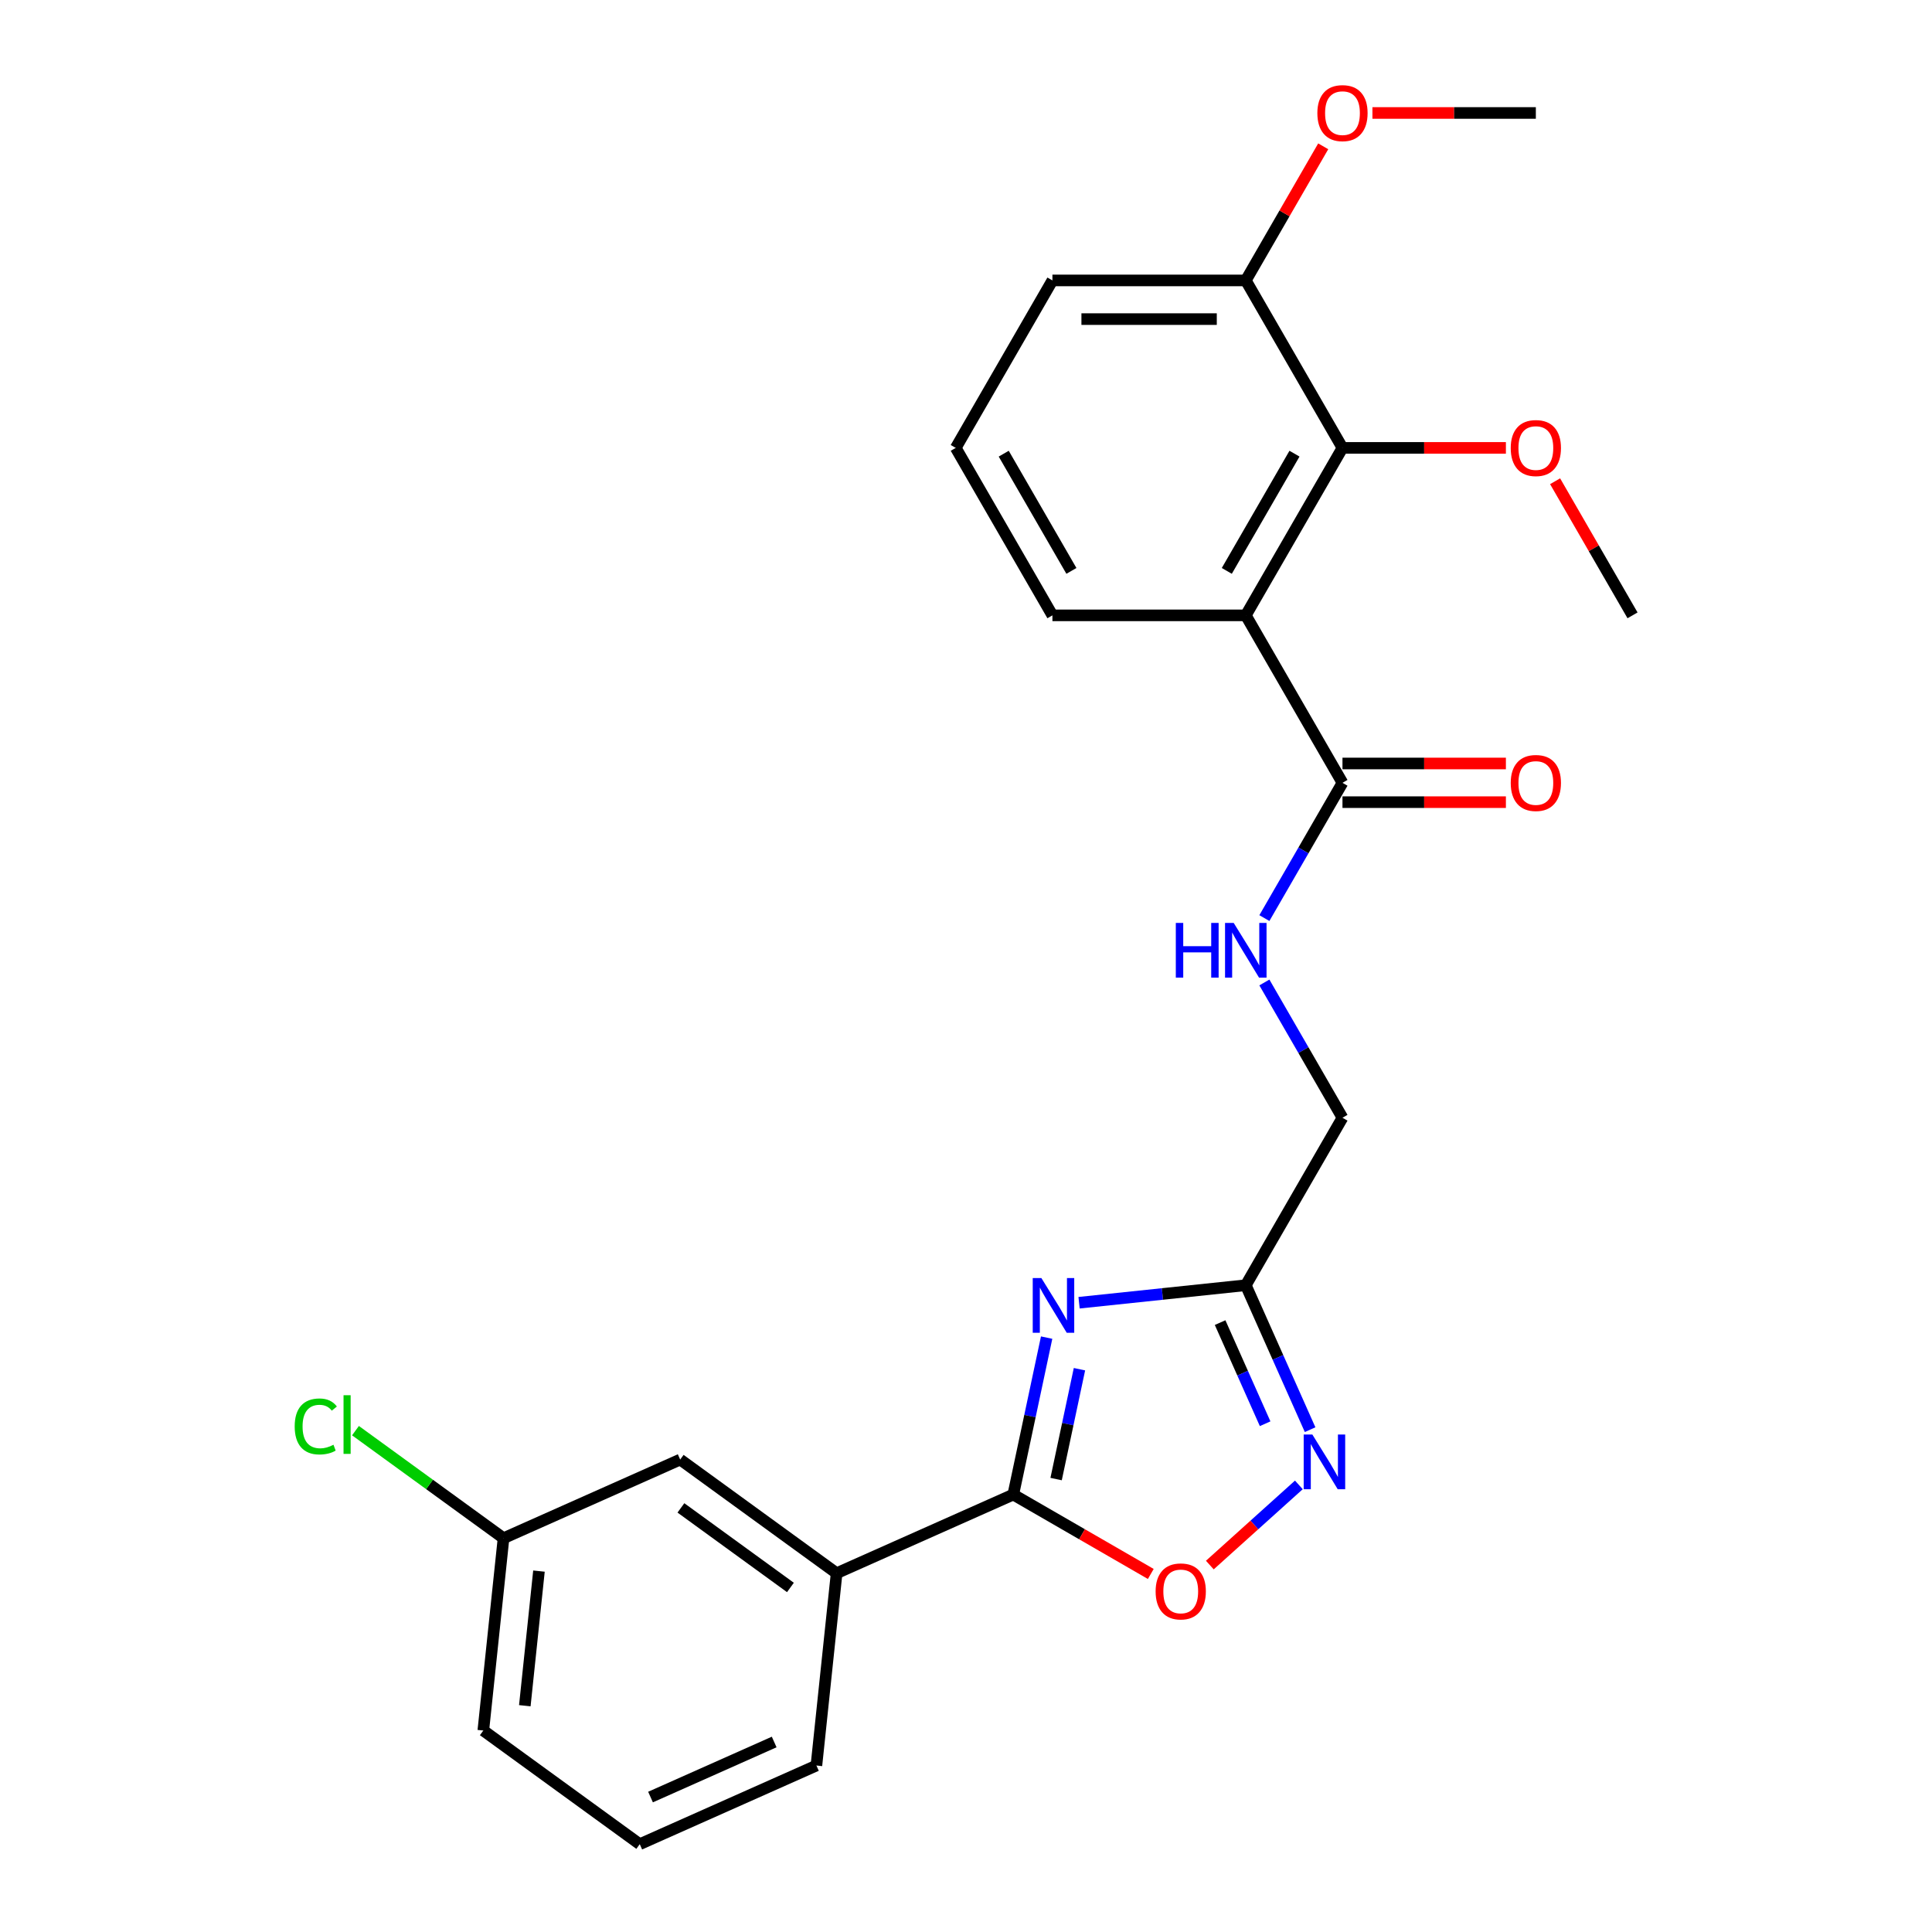 <?xml version='1.0' encoding='iso-8859-1'?>
<svg version='1.1' baseProfile='full'
              xmlns='http://www.w3.org/2000/svg'
                      xmlns:rdkit='http://www.rdkit.org/xml'
                      xmlns:xlink='http://www.w3.org/1999/xlink'
                  xml:space='preserve'
width='1000px' height='1000px' viewBox='0 0 1000 1000'>
<!-- END OF HEADER -->
<rect style='opacity:1.0;fill:#FFFFFF;stroke:none' width='1000' height='1000' x='0' y='0'> </rect>
<path class='bond-0' d='M 541.738,692.347 L 533.104,732.967' style='fill:none;fill-rule:evenodd;stroke:#0000FF;stroke-width:6px;stroke-linecap:butt;stroke-linejoin:miter;stroke-opacity:1' />
<path class='bond-0' d='M 533.104,732.967 L 524.47,773.586' style='fill:none;fill-rule:evenodd;stroke:#000000;stroke-width:6px;stroke-linecap:butt;stroke-linejoin:miter;stroke-opacity:1' />
<path class='bond-0' d='M 558.728,708.695 L 552.684,737.129' style='fill:none;fill-rule:evenodd;stroke:#0000FF;stroke-width:6px;stroke-linecap:butt;stroke-linejoin:miter;stroke-opacity:1' />
<path class='bond-0' d='M 552.684,737.129 L 546.64,765.562' style='fill:none;fill-rule:evenodd;stroke:#000000;stroke-width:6px;stroke-linecap:butt;stroke-linejoin:miter;stroke-opacity:1' />
<path class='bond-2' d='M 558.522,674.293 L 601.671,669.758' style='fill:none;fill-rule:evenodd;stroke:#0000FF;stroke-width:6px;stroke-linecap:butt;stroke-linejoin:miter;stroke-opacity:1' />
<path class='bond-2' d='M 601.671,669.758 L 644.82,665.223' style='fill:none;fill-rule:evenodd;stroke:#000000;stroke-width:6px;stroke-linecap:butt;stroke-linejoin:miter;stroke-opacity:1' />
<path class='bond-4' d='M 524.47,773.586 L 560.058,794.133' style='fill:none;fill-rule:evenodd;stroke:#000000;stroke-width:6px;stroke-linecap:butt;stroke-linejoin:miter;stroke-opacity:1' />
<path class='bond-4' d='M 560.058,794.133 L 595.647,814.68' style='fill:none;fill-rule:evenodd;stroke:#FF0000;stroke-width:6px;stroke-linecap:butt;stroke-linejoin:miter;stroke-opacity:1' />
<path class='bond-7' d='M 524.47,773.586 L 433.035,814.296' style='fill:none;fill-rule:evenodd;stroke:#000000;stroke-width:6px;stroke-linecap:butt;stroke-linejoin:miter;stroke-opacity:1' />
<path class='bond-1' d='M 644.82,318.507 L 694.864,405.186' style='fill:none;fill-rule:evenodd;stroke:#000000;stroke-width:6px;stroke-linecap:butt;stroke-linejoin:miter;stroke-opacity:1' />
<path class='bond-6' d='M 644.82,318.507 L 694.864,231.828' style='fill:none;fill-rule:evenodd;stroke:#000000;stroke-width:6px;stroke-linecap:butt;stroke-linejoin:miter;stroke-opacity:1' />
<path class='bond-6' d='M 634.99,295.496 L 670.021,234.821' style='fill:none;fill-rule:evenodd;stroke:#000000;stroke-width:6px;stroke-linecap:butt;stroke-linejoin:miter;stroke-opacity:1' />
<path class='bond-15' d='M 644.82,318.507 L 544.731,318.507' style='fill:none;fill-rule:evenodd;stroke:#000000;stroke-width:6px;stroke-linecap:butt;stroke-linejoin:miter;stroke-opacity:1' />
<path class='bond-3' d='M 644.82,665.223 L 661.465,702.61' style='fill:none;fill-rule:evenodd;stroke:#000000;stroke-width:6px;stroke-linecap:butt;stroke-linejoin:miter;stroke-opacity:1' />
<path class='bond-3' d='M 661.465,702.61 L 678.111,739.996' style='fill:none;fill-rule:evenodd;stroke:#0000FF;stroke-width:6px;stroke-linecap:butt;stroke-linejoin:miter;stroke-opacity:1' />
<path class='bond-3' d='M 631.526,684.581 L 643.178,710.752' style='fill:none;fill-rule:evenodd;stroke:#000000;stroke-width:6px;stroke-linecap:butt;stroke-linejoin:miter;stroke-opacity:1' />
<path class='bond-3' d='M 643.178,710.752 L 654.83,736.922' style='fill:none;fill-rule:evenodd;stroke:#0000FF;stroke-width:6px;stroke-linecap:butt;stroke-linejoin:miter;stroke-opacity:1' />
<path class='bond-12' d='M 644.82,665.223 L 694.864,578.544' style='fill:none;fill-rule:evenodd;stroke:#000000;stroke-width:6px;stroke-linecap:butt;stroke-linejoin:miter;stroke-opacity:1' />
<path class='bond-25' d='M 672.287,768.582 L 649.246,789.327' style='fill:none;fill-rule:evenodd;stroke:#0000FF;stroke-width:6px;stroke-linecap:butt;stroke-linejoin:miter;stroke-opacity:1' />
<path class='bond-25' d='M 649.246,789.327 L 626.206,810.073' style='fill:none;fill-rule:evenodd;stroke:#FF0000;stroke-width:6px;stroke-linecap:butt;stroke-linejoin:miter;stroke-opacity:1' />
<path class='bond-5' d='M 694.864,405.186 L 674.652,440.195' style='fill:none;fill-rule:evenodd;stroke:#000000;stroke-width:6px;stroke-linecap:butt;stroke-linejoin:miter;stroke-opacity:1' />
<path class='bond-5' d='M 674.652,440.195 L 654.44,475.203' style='fill:none;fill-rule:evenodd;stroke:#0000FF;stroke-width:6px;stroke-linecap:butt;stroke-linejoin:miter;stroke-opacity:1' />
<path class='bond-10' d='M 694.864,415.195 L 737.157,415.195' style='fill:none;fill-rule:evenodd;stroke:#000000;stroke-width:6px;stroke-linecap:butt;stroke-linejoin:miter;stroke-opacity:1' />
<path class='bond-10' d='M 737.157,415.195 L 779.45,415.195' style='fill:none;fill-rule:evenodd;stroke:#FF0000;stroke-width:6px;stroke-linecap:butt;stroke-linejoin:miter;stroke-opacity:1' />
<path class='bond-10' d='M 694.864,395.177 L 737.157,395.177' style='fill:none;fill-rule:evenodd;stroke:#000000;stroke-width:6px;stroke-linecap:butt;stroke-linejoin:miter;stroke-opacity:1' />
<path class='bond-10' d='M 737.157,395.177 L 779.45,395.177' style='fill:none;fill-rule:evenodd;stroke:#FF0000;stroke-width:6px;stroke-linecap:butt;stroke-linejoin:miter;stroke-opacity:1' />
<path class='bond-9' d='M 694.864,231.828 L 644.82,145.149' style='fill:none;fill-rule:evenodd;stroke:#000000;stroke-width:6px;stroke-linecap:butt;stroke-linejoin:miter;stroke-opacity:1' />
<path class='bond-13' d='M 694.864,231.828 L 737.157,231.828' style='fill:none;fill-rule:evenodd;stroke:#000000;stroke-width:6px;stroke-linecap:butt;stroke-linejoin:miter;stroke-opacity:1' />
<path class='bond-13' d='M 737.157,231.828 L 779.45,231.828' style='fill:none;fill-rule:evenodd;stroke:#FF0000;stroke-width:6px;stroke-linecap:butt;stroke-linejoin:miter;stroke-opacity:1' />
<path class='bond-11' d='M 433.035,814.296 L 352.062,755.465' style='fill:none;fill-rule:evenodd;stroke:#000000;stroke-width:6px;stroke-linecap:butt;stroke-linejoin:miter;stroke-opacity:1' />
<path class='bond-11' d='M 409.123,821.666 L 352.442,780.485' style='fill:none;fill-rule:evenodd;stroke:#000000;stroke-width:6px;stroke-linecap:butt;stroke-linejoin:miter;stroke-opacity:1' />
<path class='bond-18' d='M 433.035,814.296 L 422.573,913.836' style='fill:none;fill-rule:evenodd;stroke:#000000;stroke-width:6px;stroke-linecap:butt;stroke-linejoin:miter;stroke-opacity:1' />
<path class='bond-8' d='M 654.44,508.527 L 674.652,543.536' style='fill:none;fill-rule:evenodd;stroke:#0000FF;stroke-width:6px;stroke-linecap:butt;stroke-linejoin:miter;stroke-opacity:1' />
<path class='bond-8' d='M 674.652,543.536 L 694.864,578.544' style='fill:none;fill-rule:evenodd;stroke:#000000;stroke-width:6px;stroke-linecap:butt;stroke-linejoin:miter;stroke-opacity:1' />
<path class='bond-17' d='M 644.82,145.149 L 664.858,110.441' style='fill:none;fill-rule:evenodd;stroke:#000000;stroke-width:6px;stroke-linecap:butt;stroke-linejoin:miter;stroke-opacity:1' />
<path class='bond-17' d='M 664.858,110.441 L 684.897,75.732' style='fill:none;fill-rule:evenodd;stroke:#FF0000;stroke-width:6px;stroke-linecap:butt;stroke-linejoin:miter;stroke-opacity:1' />
<path class='bond-27' d='M 644.82,145.149 L 544.731,145.149' style='fill:none;fill-rule:evenodd;stroke:#000000;stroke-width:6px;stroke-linecap:butt;stroke-linejoin:miter;stroke-opacity:1' />
<path class='bond-27' d='M 629.806,165.167 L 559.745,165.167' style='fill:none;fill-rule:evenodd;stroke:#000000;stroke-width:6px;stroke-linecap:butt;stroke-linejoin:miter;stroke-opacity:1' />
<path class='bond-14' d='M 352.062,755.465 L 260.627,796.175' style='fill:none;fill-rule:evenodd;stroke:#000000;stroke-width:6px;stroke-linecap:butt;stroke-linejoin:miter;stroke-opacity:1' />
<path class='bond-23' d='M 804.918,249.09 L 824.957,283.799' style='fill:none;fill-rule:evenodd;stroke:#FF0000;stroke-width:6px;stroke-linecap:butt;stroke-linejoin:miter;stroke-opacity:1' />
<path class='bond-23' d='M 824.957,283.799 L 844.996,318.507' style='fill:none;fill-rule:evenodd;stroke:#000000;stroke-width:6px;stroke-linecap:butt;stroke-linejoin:miter;stroke-opacity:1' />
<path class='bond-16' d='M 260.627,796.175 L 222.311,768.337' style='fill:none;fill-rule:evenodd;stroke:#000000;stroke-width:6px;stroke-linecap:butt;stroke-linejoin:miter;stroke-opacity:1' />
<path class='bond-16' d='M 222.311,768.337 L 183.996,740.499' style='fill:none;fill-rule:evenodd;stroke:#00CC00;stroke-width:6px;stroke-linecap:butt;stroke-linejoin:miter;stroke-opacity:1' />
<path class='bond-26' d='M 260.627,796.175 L 250.164,895.715' style='fill:none;fill-rule:evenodd;stroke:#000000;stroke-width:6px;stroke-linecap:butt;stroke-linejoin:miter;stroke-opacity:1' />
<path class='bond-26' d='M 278.965,813.198 L 271.642,882.876' style='fill:none;fill-rule:evenodd;stroke:#000000;stroke-width:6px;stroke-linecap:butt;stroke-linejoin:miter;stroke-opacity:1' />
<path class='bond-19' d='M 544.731,318.507 L 494.687,231.828' style='fill:none;fill-rule:evenodd;stroke:#000000;stroke-width:6px;stroke-linecap:butt;stroke-linejoin:miter;stroke-opacity:1' />
<path class='bond-19' d='M 554.56,295.496 L 519.53,234.821' style='fill:none;fill-rule:evenodd;stroke:#000000;stroke-width:6px;stroke-linecap:butt;stroke-linejoin:miter;stroke-opacity:1' />
<path class='bond-24' d='M 710.366,58.47 L 752.659,58.47' style='fill:none;fill-rule:evenodd;stroke:#FF0000;stroke-width:6px;stroke-linecap:butt;stroke-linejoin:miter;stroke-opacity:1' />
<path class='bond-24' d='M 752.659,58.47 L 794.952,58.47' style='fill:none;fill-rule:evenodd;stroke:#000000;stroke-width:6px;stroke-linecap:butt;stroke-linejoin:miter;stroke-opacity:1' />
<path class='bond-20' d='M 422.573,913.836 L 331.138,954.545' style='fill:none;fill-rule:evenodd;stroke:#000000;stroke-width:6px;stroke-linecap:butt;stroke-linejoin:miter;stroke-opacity:1' />
<path class='bond-20' d='M 400.716,901.655 L 336.711,930.152' style='fill:none;fill-rule:evenodd;stroke:#000000;stroke-width:6px;stroke-linecap:butt;stroke-linejoin:miter;stroke-opacity:1' />
<path class='bond-21' d='M 494.687,231.828 L 544.731,145.149' style='fill:none;fill-rule:evenodd;stroke:#000000;stroke-width:6px;stroke-linecap:butt;stroke-linejoin:miter;stroke-opacity:1' />
<path class='bond-22' d='M 331.138,954.545 L 250.164,895.715' style='fill:none;fill-rule:evenodd;stroke:#000000;stroke-width:6px;stroke-linecap:butt;stroke-linejoin:miter;stroke-opacity:1' />
<path  class='atom-0' d='M 539.02 661.525
L 548.3 676.525
Q 549.22 678.005, 550.7 680.685
Q 552.18 683.365, 552.26 683.525
L 552.26 661.525
L 556.02 661.525
L 556.02 689.845
L 552.14 689.845
L 542.18 673.445
Q 541.02 671.525, 539.78 669.325
Q 538.58 667.125, 538.22 666.445
L 538.22 689.845
L 534.54 689.845
L 534.54 661.525
L 539.02 661.525
' fill='#0000FF'/>
<path  class='atom-4' d='M 679.269 742.498
L 688.549 757.498
Q 689.469 758.978, 690.949 761.658
Q 692.429 764.338, 692.509 764.498
L 692.509 742.498
L 696.269 742.498
L 696.269 770.818
L 692.389 770.818
L 682.429 754.418
Q 681.269 752.498, 680.029 750.298
Q 678.829 748.098, 678.469 747.418
L 678.469 770.818
L 674.789 770.818
L 674.789 742.498
L 679.269 742.498
' fill='#0000FF'/>
<path  class='atom-5' d='M 598.149 823.71
Q 598.149 816.91, 601.509 813.11
Q 604.869 809.31, 611.149 809.31
Q 617.429 809.31, 620.789 813.11
Q 624.149 816.91, 624.149 823.71
Q 624.149 830.59, 620.749 834.51
Q 617.349 838.39, 611.149 838.39
Q 604.909 838.39, 601.509 834.51
Q 598.149 830.63, 598.149 823.71
M 611.149 835.19
Q 615.469 835.19, 617.789 832.31
Q 620.149 829.39, 620.149 823.71
Q 620.149 818.15, 617.789 815.35
Q 615.469 812.51, 611.149 812.51
Q 606.829 812.51, 604.469 815.31
Q 602.149 818.11, 602.149 823.71
Q 602.149 829.43, 604.469 832.31
Q 606.829 835.19, 611.149 835.19
' fill='#FF0000'/>
<path  class='atom-9' d='M 608.6 477.705
L 612.44 477.705
L 612.44 489.745
L 626.92 489.745
L 626.92 477.705
L 630.76 477.705
L 630.76 506.025
L 626.92 506.025
L 626.92 492.945
L 612.44 492.945
L 612.44 506.025
L 608.6 506.025
L 608.6 477.705
' fill='#0000FF'/>
<path  class='atom-9' d='M 638.56 477.705
L 647.84 492.705
Q 648.76 494.185, 650.24 496.865
Q 651.72 499.545, 651.8 499.705
L 651.8 477.705
L 655.56 477.705
L 655.56 506.025
L 651.68 506.025
L 641.72 489.625
Q 640.56 487.705, 639.32 485.505
Q 638.12 483.305, 637.76 482.625
L 637.76 506.025
L 634.08 506.025
L 634.08 477.705
L 638.56 477.705
' fill='#0000FF'/>
<path  class='atom-11' d='M 781.952 405.266
Q 781.952 398.466, 785.312 394.666
Q 788.672 390.866, 794.952 390.866
Q 801.232 390.866, 804.592 394.666
Q 807.952 398.466, 807.952 405.266
Q 807.952 412.146, 804.552 416.066
Q 801.152 419.946, 794.952 419.946
Q 788.712 419.946, 785.312 416.066
Q 781.952 412.186, 781.952 405.266
M 794.952 416.746
Q 799.272 416.746, 801.592 413.866
Q 803.952 410.946, 803.952 405.266
Q 803.952 399.706, 801.592 396.906
Q 799.272 394.066, 794.952 394.066
Q 790.632 394.066, 788.272 396.866
Q 785.952 399.666, 785.952 405.266
Q 785.952 410.986, 788.272 413.866
Q 790.632 416.746, 794.952 416.746
' fill='#FF0000'/>
<path  class='atom-14' d='M 781.952 231.908
Q 781.952 225.108, 785.312 221.308
Q 788.672 217.508, 794.952 217.508
Q 801.232 217.508, 804.592 221.308
Q 807.952 225.108, 807.952 231.908
Q 807.952 238.788, 804.552 242.708
Q 801.152 246.588, 794.952 246.588
Q 788.712 246.588, 785.312 242.708
Q 781.952 238.828, 781.952 231.908
M 794.952 243.388
Q 799.272 243.388, 801.592 240.508
Q 803.952 237.588, 803.952 231.908
Q 803.952 226.348, 801.592 223.548
Q 799.272 220.708, 794.952 220.708
Q 790.632 220.708, 788.272 223.508
Q 785.952 226.308, 785.952 231.908
Q 785.952 237.628, 788.272 240.508
Q 790.632 243.388, 794.952 243.388
' fill='#FF0000'/>
<path  class='atom-17' d='M 152.533 738.325
Q 152.533 731.285, 155.813 727.605
Q 159.133 723.885, 165.413 723.885
Q 171.253 723.885, 174.373 728.005
L 171.733 730.165
Q 169.453 727.165, 165.413 727.165
Q 161.133 727.165, 158.853 730.045
Q 156.613 732.885, 156.613 738.325
Q 156.613 743.925, 158.933 746.805
Q 161.293 749.685, 165.853 749.685
Q 168.973 749.685, 172.613 747.805
L 173.733 750.805
Q 172.253 751.765, 170.013 752.325
Q 167.773 752.885, 165.293 752.885
Q 159.133 752.885, 155.813 749.125
Q 152.533 745.365, 152.533 738.325
' fill='#00CC00'/>
<path  class='atom-17' d='M 177.813 722.165
L 181.493 722.165
L 181.493 752.525
L 177.813 752.525
L 177.813 722.165
' fill='#00CC00'/>
<path  class='atom-18' d='M 681.864 58.55
Q 681.864 51.75, 685.224 47.95
Q 688.584 44.15, 694.864 44.15
Q 701.144 44.15, 704.504 47.95
Q 707.864 51.75, 707.864 58.55
Q 707.864 65.43, 704.464 69.35
Q 701.064 73.23, 694.864 73.23
Q 688.624 73.23, 685.224 69.35
Q 681.864 65.47, 681.864 58.55
M 694.864 70.03
Q 699.184 70.03, 701.504 67.15
Q 703.864 64.23, 703.864 58.55
Q 703.864 52.99, 701.504 50.19
Q 699.184 47.35, 694.864 47.35
Q 690.544 47.35, 688.184 50.15
Q 685.864 52.95, 685.864 58.55
Q 685.864 64.27, 688.184 67.15
Q 690.544 70.03, 694.864 70.03
' fill='#FF0000'/>
</svg>
